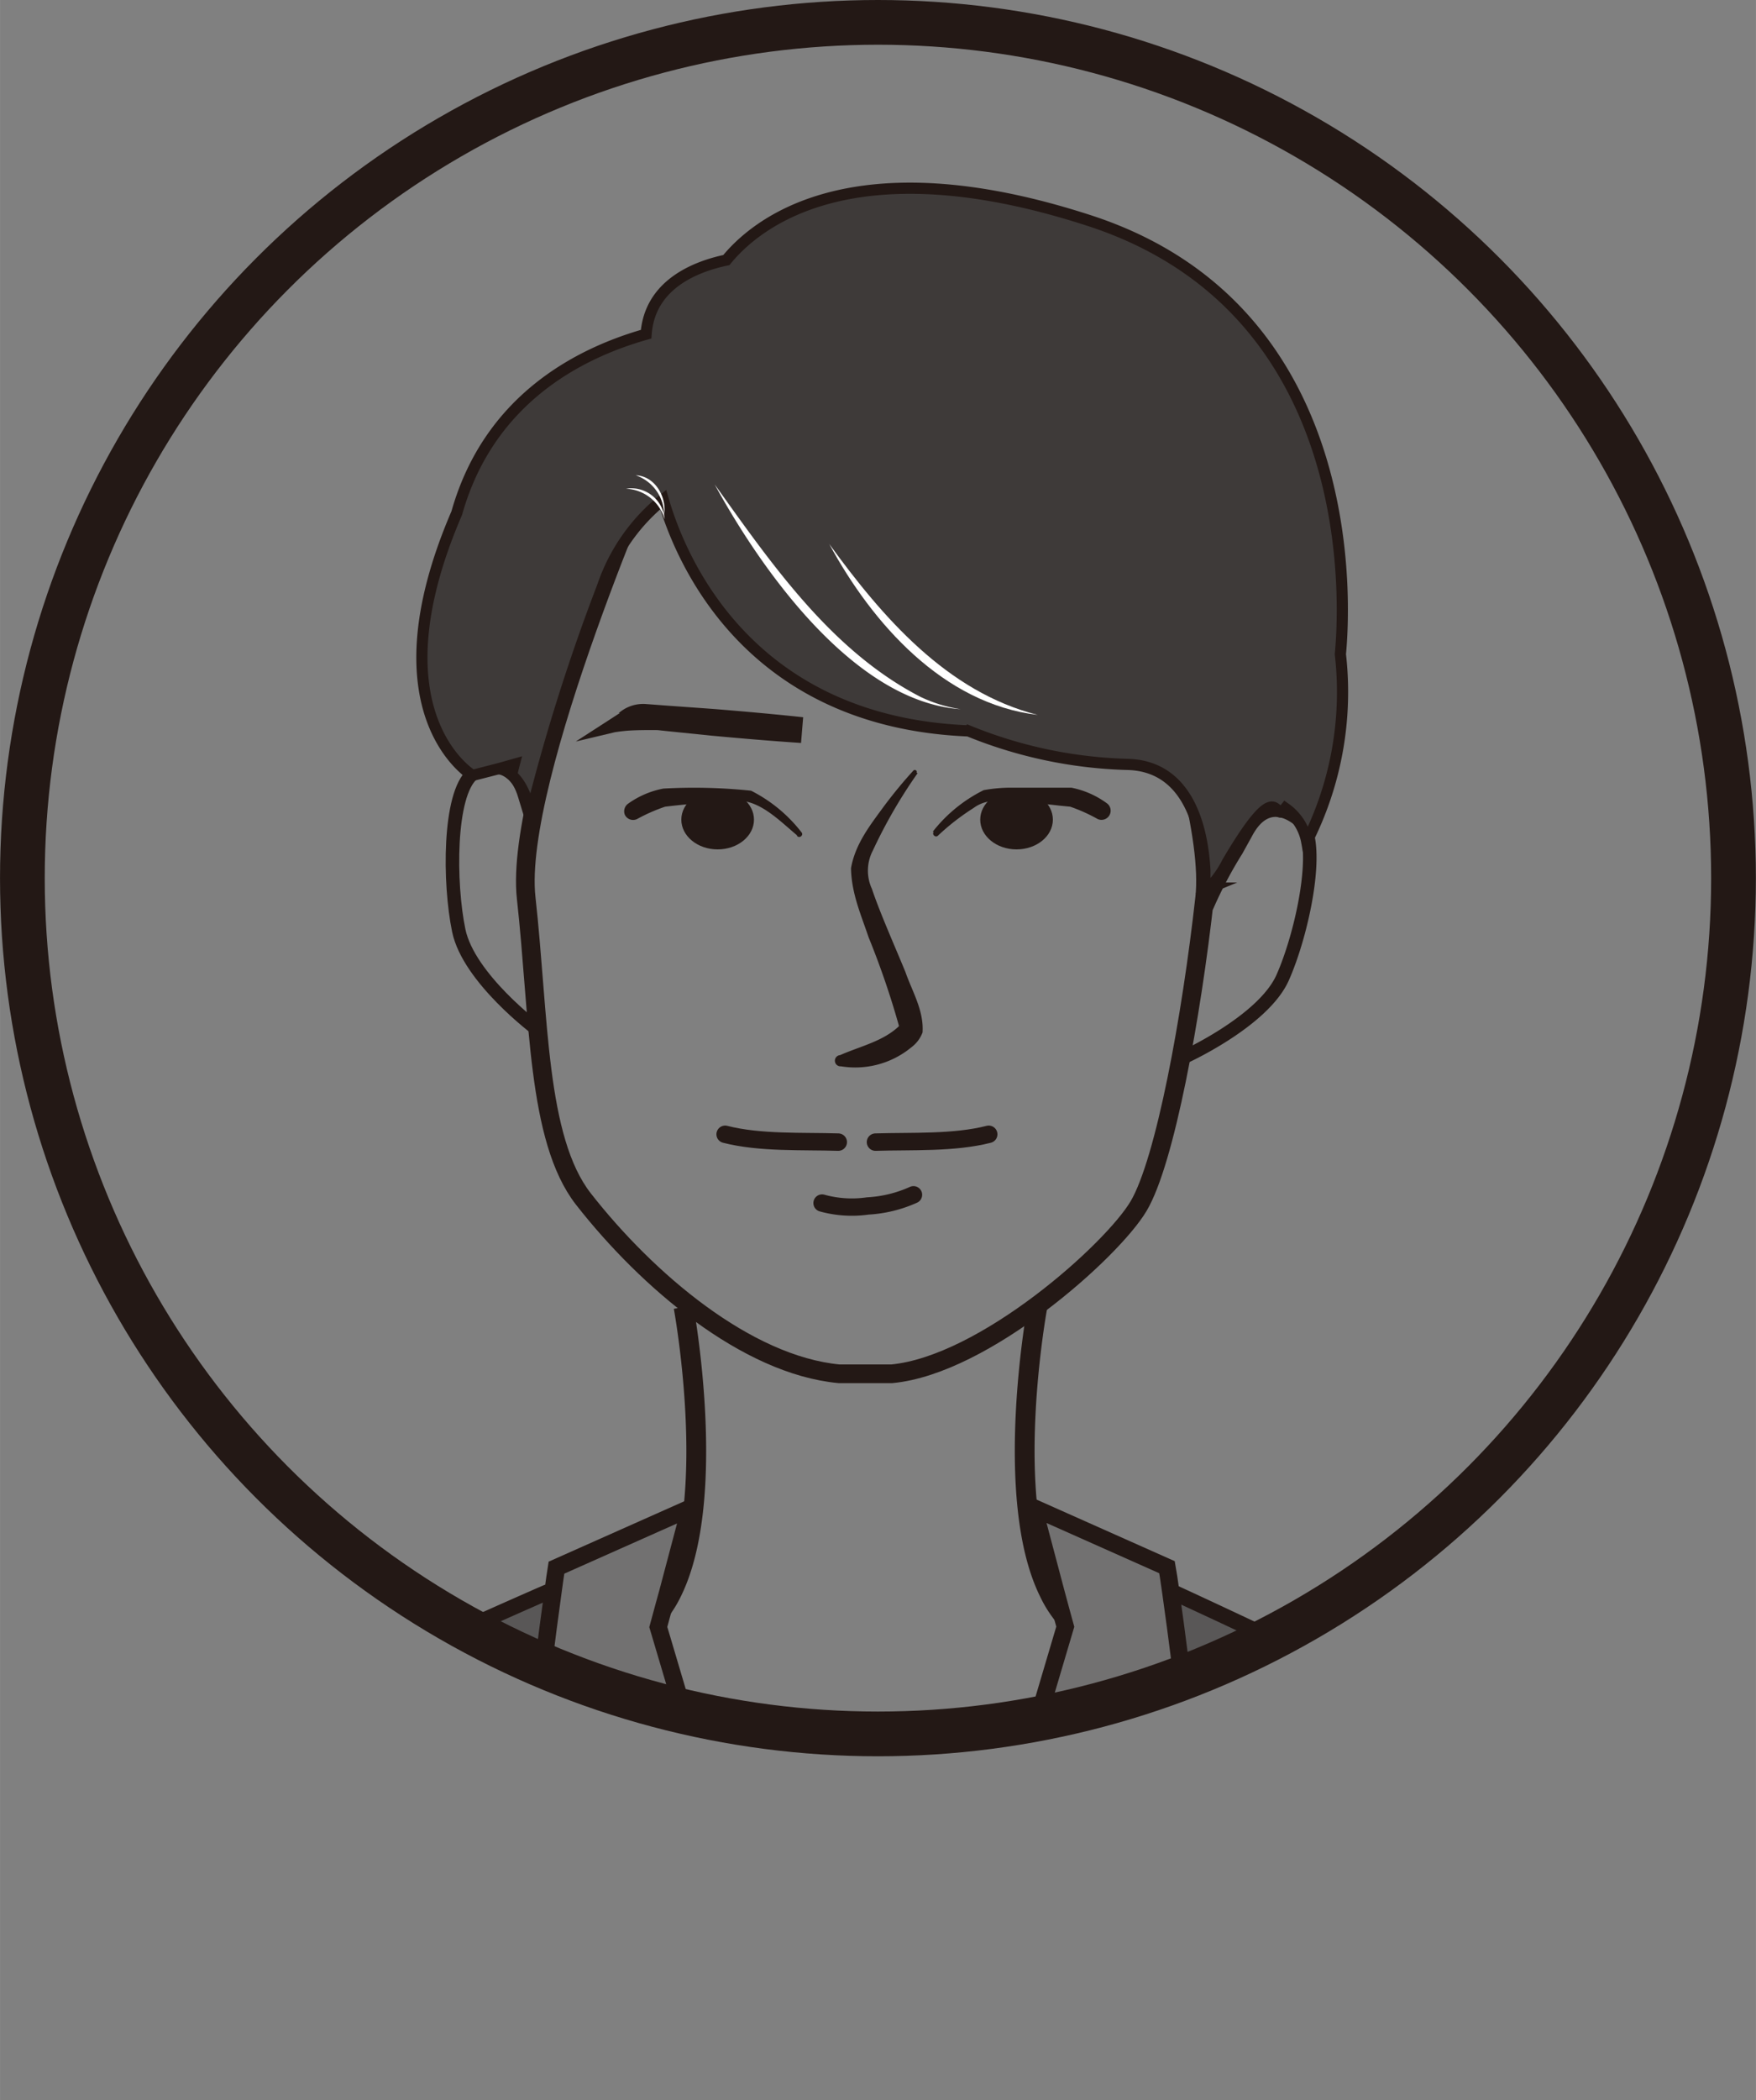 <svg xmlns="http://www.w3.org/2000/svg" xmlns:xlink="http://www.w3.org/1999/xlink" width="55.42mm" height="66.27mm" viewBox="0 0 157.09 187.85"><rect x="0" y="0" width="157.09" height="187.85" fill="#808080" stroke="none"/><defs><style>.cls-1,.cls-14,.cls-3,.cls-5,.cls-6,.cls-7,.cls-8{fill:none;}.cls-1,.cls-10,.cls-12,.cls-14,.cls-3,.cls-5,.cls-6,.cls-7,.cls-8,.cls-9{stroke:#231815;stroke-miterlimit:10;}.cls-1{stroke-width:4px;}.cls-2{clip-path:url(#clip-path);}.cls-3,.cls-5,.cls-6{stroke-linecap:round;}.cls-3{stroke-width:1.56px;}.cls-4{fill:#231815;}.cls-5{stroke-width:1.55px;}.cls-6{stroke-width:1.21px;}.cls-7{stroke-width:1.77px;}.cls-8{stroke-width:1.67px;}.cls-13,.cls-9{fill:#3e3a39;}.cls-10{fill:#595757;stroke-width:1.4px;}.cls-11{fill:#fff;}.cls-12{fill:#727171;}.cls-12,.cls-14{stroke-width:1.55px;}</style><clipPath id="clip-path"><circle class="cls-1" cx="78.54" cy="78.54" r="76.54"/></clipPath></defs><g id="レイヤー_2" data-name="レイヤー 2"><g id="レイヤー_1-2" data-name="レイヤー 1"><g class="cls-2"><path class="cls-3" d="M64.87,101.45c3.12.8,6.9.6,10.12.7"/><path class="cls-3" d="M88.45,101.45c-3.13.8-6.91.6-10.13.7"/><ellipse class="cls-4" cx="90.94" cy="73.31" rx="3.25" ry="2.66"/><path class="cls-4" d="M83.44,74.39A13.27,13.27,0,0,1,88,70.67a13.79,13.79,0,0,1,2.7-.22c1.71,0,3.44,0,5.15,0A8,8,0,0,1,99,71.83a.82.82,0,0,1-.81,1.42,15,15,0,0,0-2.45-1.1l-1-.1a58.51,58.51,0,0,0-6-.4,3.19,3.19,0,0,0-1.65.62,21,21,0,0,0-3.18,2.47c-.22.22-.58-.12-.37-.35Z"/><ellipse class="cls-4" cx="64.2" cy="73.31" rx="3.25" ry="2.66"/><path class="cls-4" d="M71.3,74.71c-1.37-1.14-3-2.82-4.8-3.06a69.6,69.6,0,0,0-7,.5A15.43,15.43,0,0,0,57,73.25a.82.82,0,0,1-1.1-.37.84.84,0,0,1,.29-1,8,8,0,0,1,3.15-1.35,49,49,0,0,1,7.85.19,13.27,13.27,0,0,1,4.51,3.72c.22.25-.18.59-.4.32Z"/><path class="cls-4" d="M82.09,69.15a45,45,0,0,0-4,6.91A3.89,3.89,0,0,0,78,79.5c.72,2.15,2.12,5.29,3,7.44.59,1.71,1.66,3.43,1.53,5.4a2.93,2.93,0,0,1-1,1.33,7.89,7.89,0,0,1-6.3,1.7.5.5,0,0,1-.08-1c1.85-.81,3.83-1.23,5.26-2.58.07,0,.22-.32,0,.06,0,.1,0,0,0-.13a73.78,73.78,0,0,0-2.71-7.9c-.67-2-1.53-3.91-1.57-6.17.39-2.21,1.74-3.88,3-5.61.82-1.09,1.68-2.14,2.6-3.14a.18.18,0,0,1,.27.22Z"/><path class="cls-5" d="M73.54,107.6a10,10,0,0,0,4.09.26,11.43,11.43,0,0,0,4.09-1"/><path class="cls-6" d="M48.28,92.23c-.32-.19-6.36-4.77-7.24-9s-.92-12.18,1.23-14c0,0,3.47-2.28,4.69,2l.5,1.64"/><path class="cls-6" d="M105.51,94.73c.35-.11,7.49-3.38,9.23-7.28s3.44-11.72,1.71-13.91c0,0-2.91-3-5,1l-.83,1.5A38.25,38.25,0,0,0,108,81"/><path class="cls-7" d="M55.63,146.71a7.28,7.28,0,0,0,3.72-3h0a9.82,9.82,0,0,0,.74-1.27c4.22-8.47,1.06-25.54,1.06-25.54"/><path class="cls-7" d="M98.3,146.71a7.15,7.15,0,0,1-3.44-2.6,9.92,9.92,0,0,1-1-1.67c-4.21-8.47-1.06-25.54-1.06-25.54"/><path class="cls-4" d="M63.85,63.41l-4.05-.29-2-.15a3.32,3.32,0,0,0-2.45.81l.09,0-3.93,2.54L55,65.49c.37-.06.73-.1,1.06-.13.7-.06,1.77-.07,2.77-.06l.74.08,4,.41c2.69.25,5.39.48,8.09.66l.19-2.3C69.24,63.87,66.55,63.63,63.85,63.41Z"/><path class="cls-4" d="M94.11,62.65l4.1-.29,2-.14a3.39,3.39,0,0,1,2.48.81l-.1,0,4,2.54L103,64.74c-.37-.06-.74-.11-1.07-.13-.71-.06-1.79-.07-2.8-.06l-.75.08L94.32,65c-2.73.25-5.45.47-8.18.65l-.2-2.29C88.66,63.11,91.39,62.88,94.11,62.65Z"/><path class="cls-8" d="M58.89,40.11s-13,29.56-11.82,40.2.92,21.54,5.12,26.93c5.7,7.29,14.58,14.84,22.86,15.63h4.74c8.28-.79,19.7-11,22.07-15s4.73-16.94,5.91-27.58S96,40.11,96,40.11"/><path class="cls-4" d="M64.6,31.42a.32.32,0,0,1,.08-.09.34.34,0,0,0,0,.09Z"/><path class="cls-4" d="M108.17,79.36c-.25.61-.4,1-.4,1s0-.34,0-.9C107.89,79.49,108,79.48,108.17,79.36Z"/><path class="cls-4" d="M46,68.36c-.09.34-.13.52-.13.52l-.6.08a2.41,2.41,0,0,0-.59-.26Z"/><path class="cls-4" d="M107.81,79.41c-.16-.17-.14-.77,0-1.57C107.82,78.46,107.82,79,107.81,79.41Z"/><path class="cls-4" d="M44.69,68.7,46,68.36c-.09.34-.13.52-.13.52l-.6.08-3,.36Z"/><path class="cls-4" d="M64.68,31.33a.34.34,0,0,0,0,.09H64.6A.32.32,0,0,1,64.68,31.33Z"/><path class="cls-4" d="M64.68,31.33a.34.34,0,0,0,0,.09H64.6A.32.32,0,0,1,64.68,31.33Z"/><path class="cls-9" d="M119.91,58.51c.43-4.47,1.85-30.83-22.4-38.76-21.46-7-30,.41-32.53,3.51-2.85.6-6.87,2.23-7.18,6.63-6.09,1.72-14.09,5.88-16.94,16-7.76,18,1.41,23.46,1.41,23.46l2.42-.62L46,68.36c-.09.34-.13.52-.13.52l-.6.08c1.86,1.06,2.18,4,2.18,4A175,175,0,0,1,53.9,52.46a16.93,16.93,0,0,1,5.43-7.78c1.5,5.2,7.48,19.89,27.31,20.69a40.41,40.41,0,0,0,14.29,3c5.55.18,6.68,6.05,6.86,9.49,0,.62,0,1.16,0,1.57.08.08.19.07.36,0a9.08,9.08,0,0,0,1.65-2.31c4.64-7.88,4.15-3.74,5-4.62a2,2,0,0,0,.19-.21,4.69,4.69,0,0,1,1.91,3A29.62,29.62,0,0,0,119.91,58.51ZM64.67,31.42H64.6a.32.32,0,0,1,.08-.09A.34.34,0,0,0,64.67,31.42Z"/><path class="cls-10" d="M141.67,187.08H10.27c.93-12.2,2.37-26.59,4-28.09,2.93-2.62,33.93-16.28,34.61-16.55H60.09a9.82,9.82,0,0,1-.74,1.27h0l-.49,1.81,4.3,14.5.39,1.33,2.83,9.52a9.11,9.11,0,0,0,.64.68l.07.05a17.28,17.28,0,0,0,9.43,3.93h1.12c4.6-.24,8.39-3.25,9.74-4.47l.05,0c.22-.24.35-.41.39-.46h0l2.72-9.19L91,160l4.3-14.51-.39-1.42a9.92,9.92,0,0,1-1-1.67h11c.64.27,30.17,13.93,33,16.55C139.41,160.49,140.77,174.88,141.67,187.08Z"/><path class="cls-11" d="M59.41,46.09a3.75,3.75,0,0,0-2.54-3.58c1.76.07,2.81,2,2.54,3.58Z"/><path class="cls-11" d="M59.45,46.41A3.77,3.77,0,0,0,56,43.71a3,3,0,0,1,3.46,2.7Z"/><path class="cls-11" d="M63.92,43.31c5.11,7.13,10.42,14.87,18.39,19a12.65,12.65,0,0,0,3.63,1.12c-9.51-.67-17.77-12.36-22-20.09Z"/><path class="cls-11" d="M74.18,48.65c4.74,6.52,10.52,13.24,18.65,15.29-8.45-1-14.8-8.18-18.65-15.29Z"/><path class="cls-12" d="M94.64,166.81l9.67,8.48c-.71,1.46-3.15,6.37-5.86,11.79H82.93l4.86-16.39h0l0-.13,2.72-9.19L91,160l4.3-14.51-.39-1.42-.45-1.67-2-7.55,11.94,5.32c.08.44.2,1.21.34,2.23,1,6.9,3.14,25.16,3.14,25.16Z"/><path class="cls-12" d="M71.18,187.08H55.66c-2.72-5.42-5.16-10.33-5.88-11.79l9.69-8.48-13.15.79s2.17-18.26,3.14-25.16c.13-1,.25-1.79.32-2.23l11.95-5.32-2,7.55-.35,1.27h0l-.49,1.81,4.3,14.5.39,1.33,2.83,9.52,0,.15h0Z"/><path class="cls-13" d="M87.82,170.56l0,.14-5.35,15.9H71.21l-4.78-15.55v0l0-.15a9.11,9.11,0,0,0,.64.68l.07.05a14.61,14.61,0,0,0,9.43,3.93h1.12a14.4,14.4,0,0,0,9.74-4.47l.05,0C87.65,170.78,87.78,170.61,87.82,170.56Z"/><path class="cls-14" d="M87.92,170.55l-.12.13h0l-.35.32-.05,0c-1.35,1.22-5.14,4.23-9.74,4.47H76.52a17.28,17.28,0,0,1-9.43-3.93l-.07-.05c-.27-.22-.46-.4-.59-.51a0,0,0,0,0,0,0h0l-.17-.15"/><polygon class="cls-13" points="61.82 32.42 71.27 35.41 65.88 28.25 61.82 32.42"/></g><circle class="cls-1" cx="78.54" cy="78.54" r="76.54"/></g></g></svg>